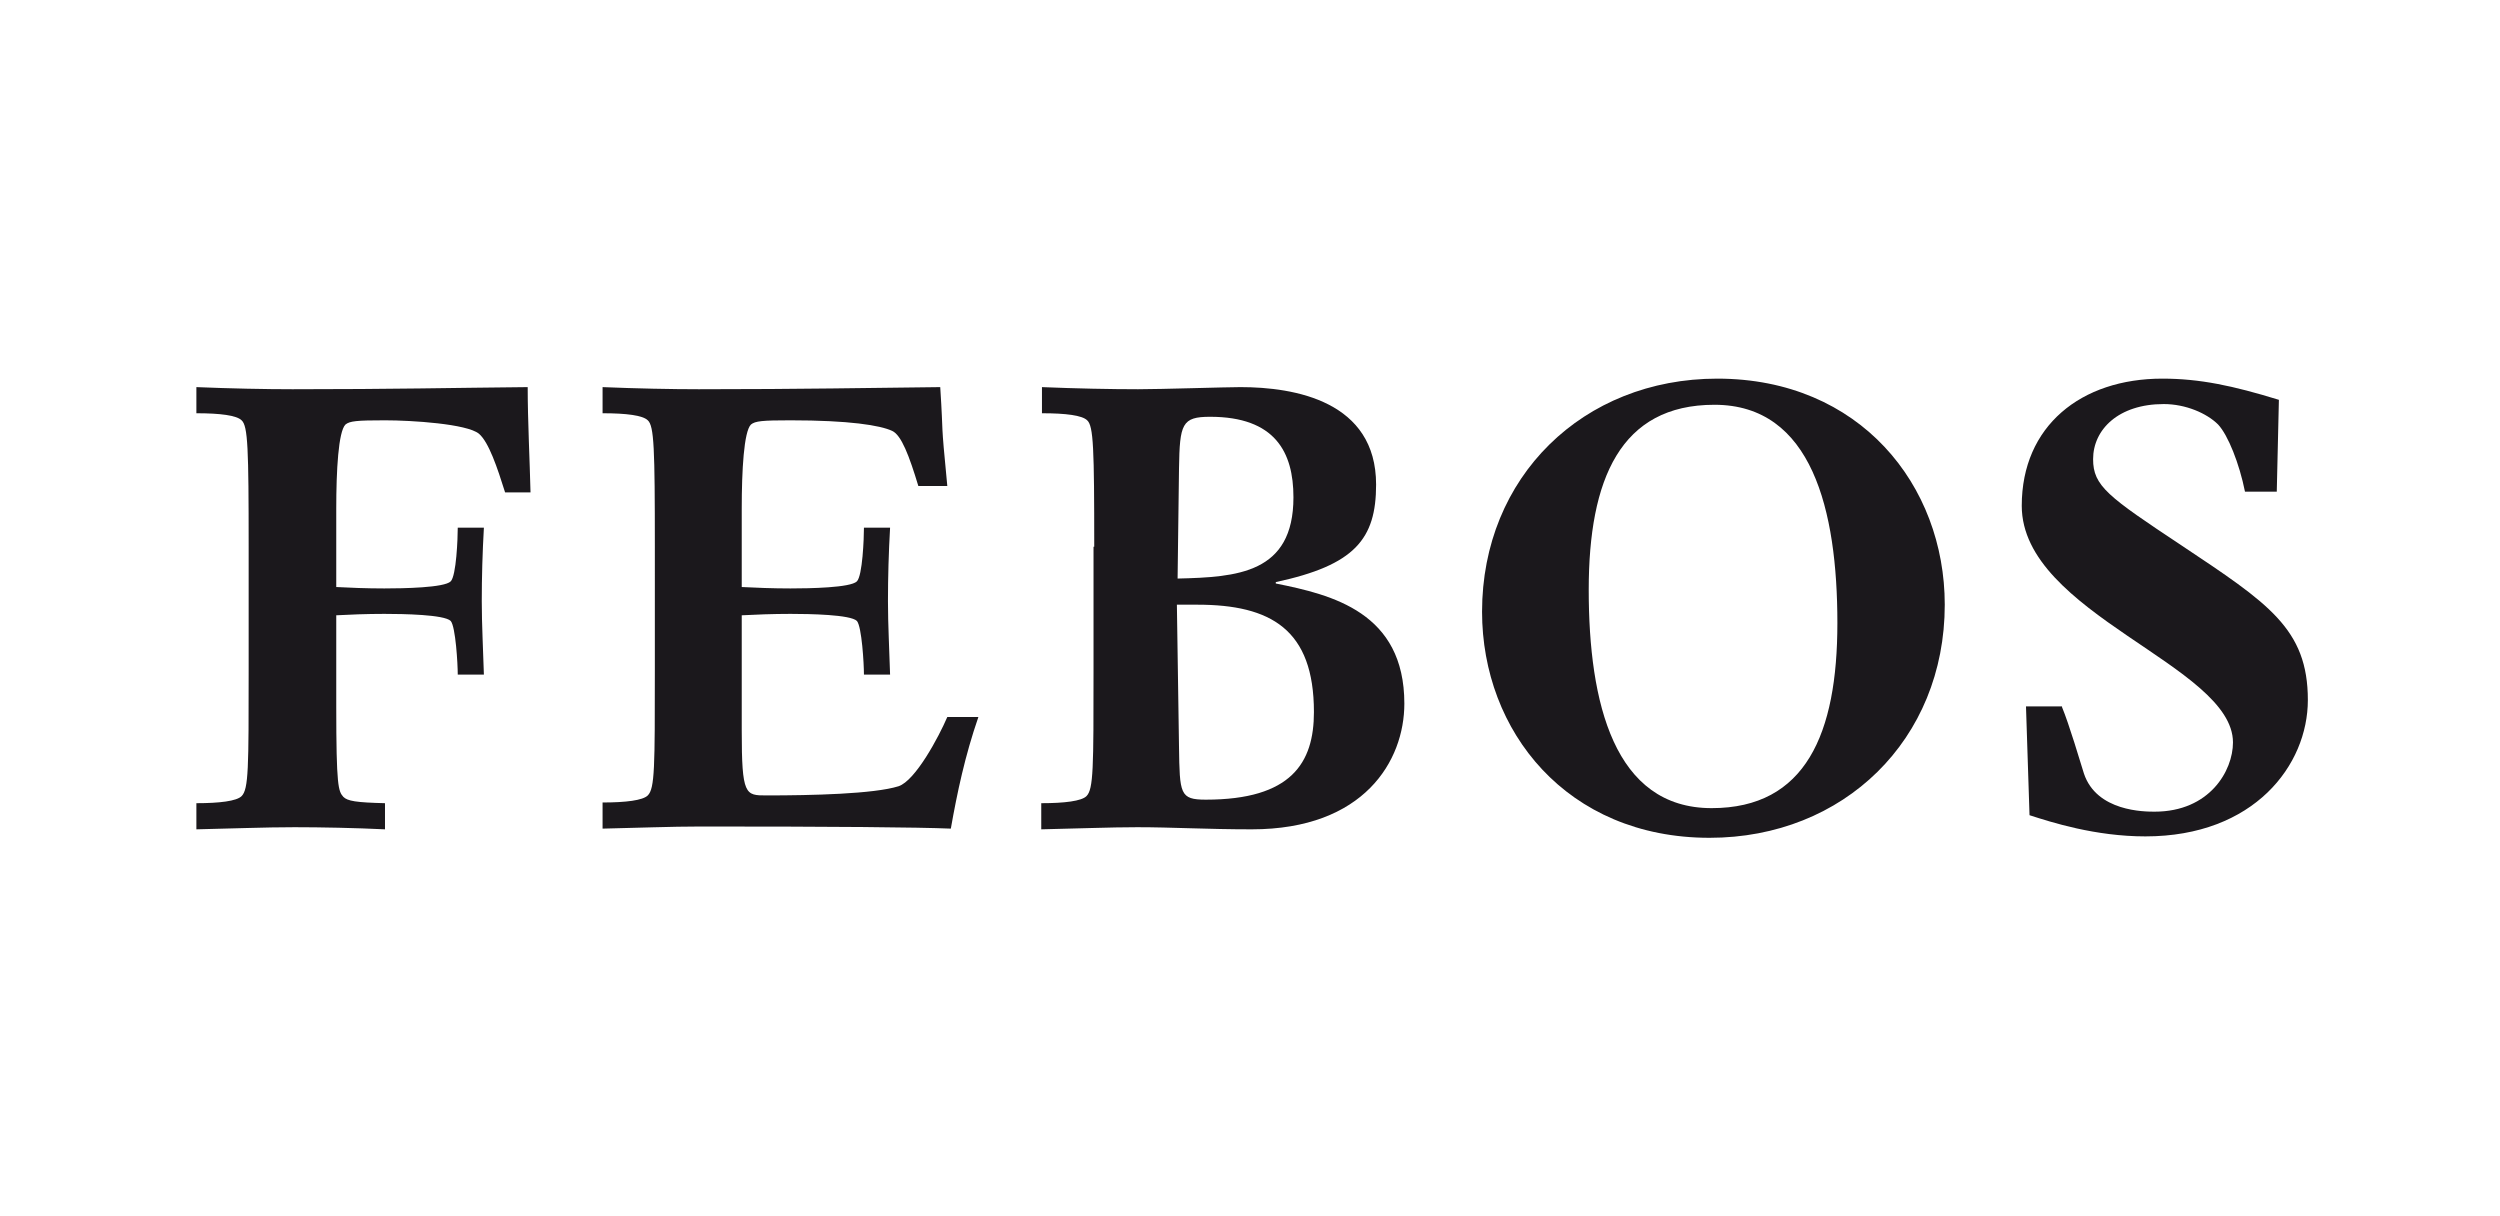 <?xml version="1.0" encoding="utf-8"?>
<!-- Generator: Adobe Illustrator 24.1.0, SVG Export Plug-In . SVG Version: 6.00 Build 0)  -->
<svg version="1.1" id="Livello_1" xmlns="http://www.w3.org/2000/svg" xmlns:xlink="http://www.w3.org/1999/xlink" x="0px" y="0px"
	 viewBox="0 0 353.9 172.1" style="enable-background:new 0 0 353.9 172.1;" xml:space="preserve">
<style type="text/css">
	.st0{fill:#1B181C;}
</style>
<g>
	<path class="st0" d="M35.2,77.4c0-13.9-0.1-17.1-1-17.9c-0.7-0.7-3-1-6.4-1v-3.7c4.8,0.2,9.8,0.3,13.6,0.3
		c14.4,0,22.6-0.2,33.3-0.3c0,4.7,0.3,10.6,0.4,14.9h-3.6c-1.1-3.5-2.3-7.1-3.7-8.3c-1.7-1.4-9.5-1.9-13.3-1.9c-4,0-5,0.1-5.6,0.6
		c-1,1-1.3,6.5-1.3,11.9v11.1c1.8,0.1,4.3,0.2,6.8,0.2c2.7,0,8.5-0.1,9.4-1c0.8-0.8,1-6.1,1-7.6h3.7c-0.2,3.5-0.3,7-0.3,10.4
		c0,3.4,0.2,6.9,0.3,10.4h-3.7c0-1.5-0.3-6.8-1-7.6c-0.9-0.9-6.7-1-9.4-1c-2.5,0-5,0.1-6.8,0.2V100c0,11.4,0.3,12,1,12.8
		c0.6,0.6,1.8,0.8,5.9,0.9v3.7c-4.1-0.2-9.1-0.3-12.8-0.3c-4.2,0-9.1,0.2-13.9,0.3v-3.7c3.3,0,5.7-0.3,6.4-1c1-1,1-4,1-17.9V77.4z"
		/>
	<path class="st0" d="M92.7,77.4c0-13.9-0.1-17.1-1-17.9c-0.7-0.7-3-1-6.4-1v-3.7c4.8,0.2,9.8,0.3,13.6,0.3
		c14.7,0,24.5-0.2,34.2-0.3c0.5,7.8,0,3.7,1,14h-4.1c-1.3-4.3-2.4-7.2-3.7-7.8c-1.7-0.8-6.1-1.5-14.4-1.5c-4,0-5,0.1-5.6,0.6
		c-1,1-1.3,6.5-1.3,11.9v11.1c1.9,0.1,4.4,0.2,6.9,0.2c2.7,0,8.5-0.1,9.4-1c0.8-0.8,1-6.1,1-7.6h3.7c-0.2,3.5-0.3,7-0.3,10.4
		c0,3.4,0.2,6.9,0.3,10.4h-3.7c0-1.5-0.3-6.8-1-7.6c-0.9-0.9-6.7-1-9.4-1c-2.5,0-5,0.1-6.9,0.2v16.3c0,9.2,0.5,9.2,3.5,9.2
		c6.4,0,15.2-0.2,18.7-1.3c2.4-0.8,5.7-7,6.9-9.8h4.4c-1.9,5.5-3,10.7-3.9,15.8c-4.7-0.2-16.7-0.3-35.4-0.3c-4.2,0-9.1,0.2-13.9,0.3
		v-3.7c3.3,0,5.7-0.3,6.4-1c1-1,1-4,1-17.9V77.4z"/>
	<path class="st0" d="M154.9,77.4c0-13.9-0.1-17.1-1-17.9c-0.7-0.7-3-1-6.4-1v-3.7c4.8,0.2,9.8,0.3,13.6,0.3
		c3.2,0,12.5-0.3,14.5-0.3c7.7,0,19.2,2,19.2,13.8c0,7.7-3,11.4-14.2,13.8v0.2c8,1.6,18.2,4.1,18.2,17c0,8.1-5.7,17.8-21.6,17.8
		c-6.3,0-11.3-0.3-16.2-0.3c-3.8,0-8.8,0.2-13.6,0.3v-3.7c3.3,0,5.7-0.3,6.4-1c1-1,1-4,1-17.9V77.4z M166.7,81.9
		c8.4-0.2,16.4-0.7,16.4-11.5c0-6.4-2.6-11.4-11.8-11.4c-4,0-4.3,1-4.4,7.3L166.7,81.9z M166.9,105.7c0.1,6.7,0.1,7.5,3.8,7.5
		c12.1,0,15.3-5.2,15.3-12.4c0-11.7-6.1-15.2-16.5-15.2h-2.9L166.9,105.7z"/>
	<path class="st0" d="M243.1,53.6c20.2,0,32.2,15.1,32.2,32c0,19.1-14.3,33-33.3,33c-20.2,0-32.2-15.1-32.2-32
		C209.8,67.5,224.1,53.6,243.1,53.6z M242.3,114.4c13.3,0,17.8-10.5,17.8-26.2c0-16-3.6-30.9-17.4-30.9c-13.3,0-17.8,10.5-17.8,26.2
		C224.9,99.5,228.5,114.4,242.3,114.4z"/>
	<path class="st0" d="M291.9,100.1c1,2.4,2.6,7.8,3.1,9.4c1.8,5.4,8.6,5.4,10,5.4c7.8,0,11.1-5.8,11.1-9.8
		c0-10.9-29.9-18.2-29.9-33.5c0-11.3,8.4-18,19.9-18c5.3,0,10,1,16.5,3l-0.3,13h-4.5c-0.8-4-2.4-8-3.8-9.5c-1.6-1.6-4.6-2.9-7.7-2.9
		c-6.4,0-10,3.6-10,7.8c0,3.8,2.1,5.3,12.5,12.2c12.3,8.2,17.9,11.8,17.9,21.9c0,9.2-7.6,19.3-23,19.3c-7.1,0-13.3-2-16.4-3
		l-0.5-15.4H291.9z"/>
</g>
</svg>
